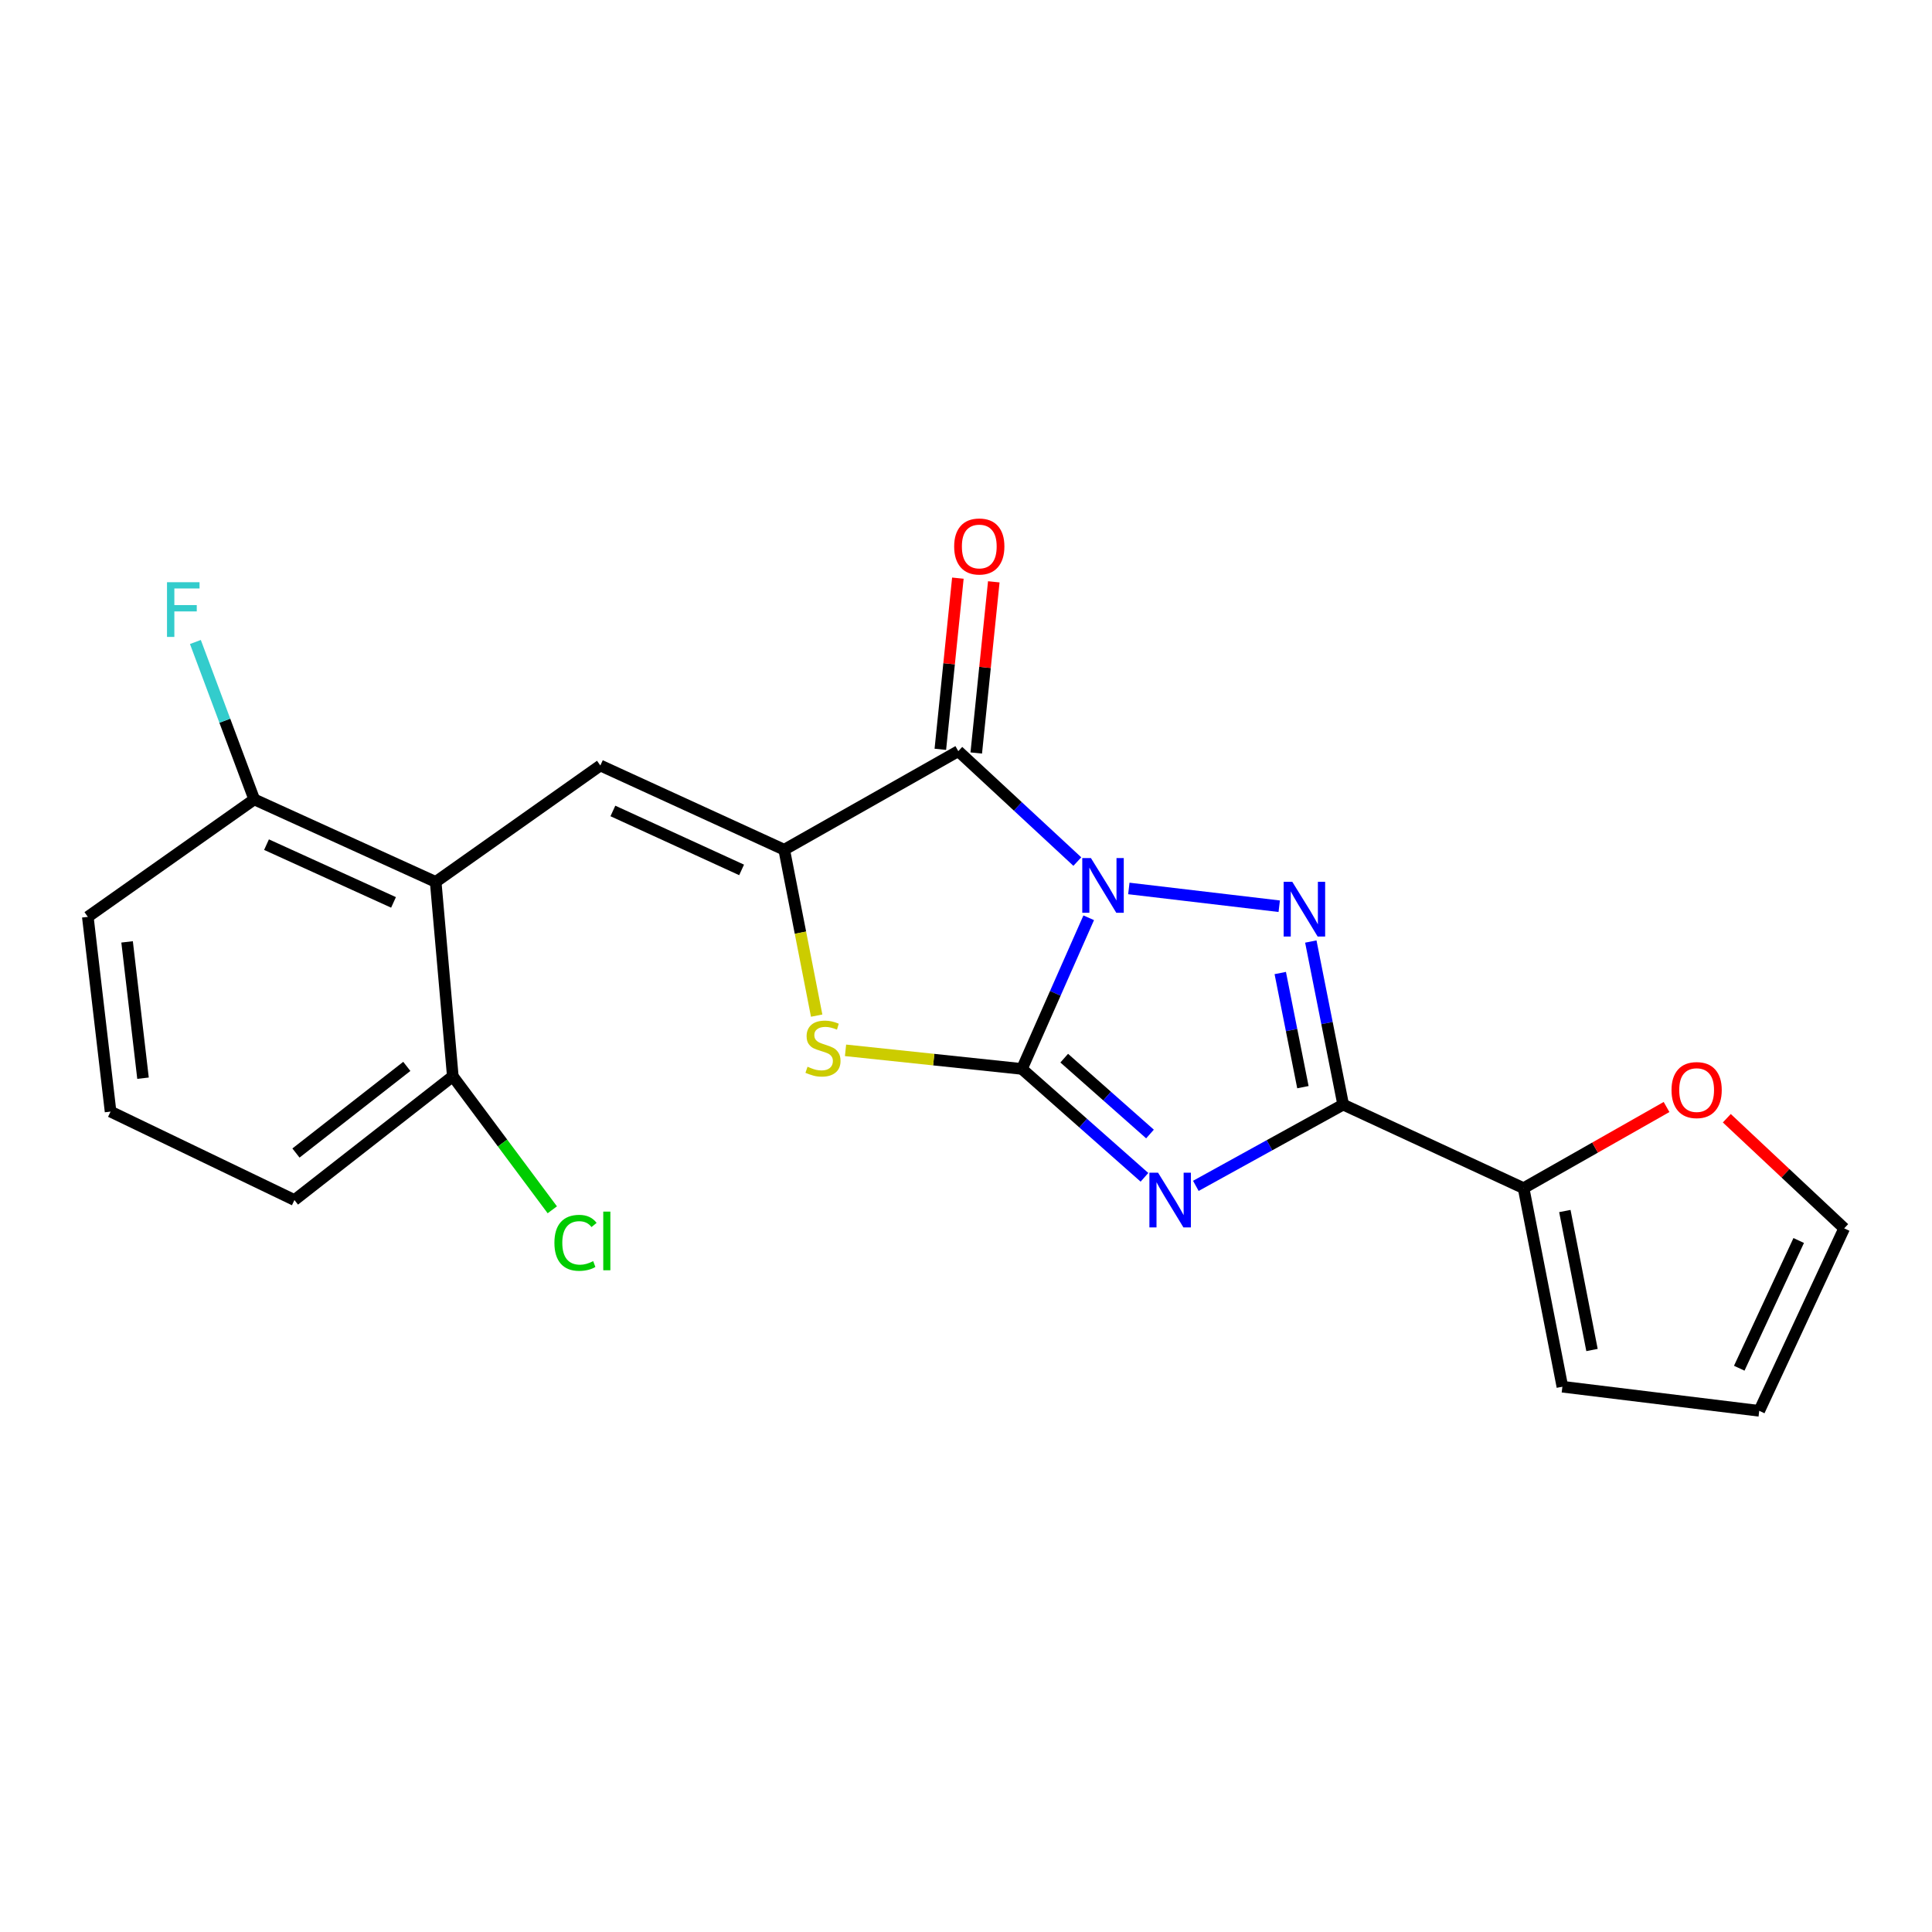 <?xml version='1.0' encoding='iso-8859-1'?>
<svg version='1.1' baseProfile='full'
              xmlns='http://www.w3.org/2000/svg'
                      xmlns:rdkit='http://www.rdkit.org/xml'
                      xmlns:xlink='http://www.w3.org/1999/xlink'
                  xml:space='preserve'
width='1000px' height='1000px' viewBox='0 0 1000 1000'>
<!-- END OF HEADER -->
<rect style='opacity:1.0;fill:#FFFFFF;stroke:none' width='1000' height='1000' x='0' y='0'> </rect>
<path class='bond-0' d='M 563.516,475.041 L 546.23,514.161' style='fill:none;fill-rule:evenodd;stroke:#0000FF;stroke-width:6px;stroke-linecap:butt;stroke-linejoin:miter;stroke-opacity:1' />
<path class='bond-0' d='M 546.23,514.161 L 528.945,553.28' style='fill:none;fill-rule:evenodd;stroke:#000000;stroke-width:6px;stroke-linecap:butt;stroke-linejoin:miter;stroke-opacity:1' />
<path class='bond-2' d='M 584.284,459.863 L 662.127,469.059' style='fill:none;fill-rule:evenodd;stroke:#0000FF;stroke-width:6px;stroke-linecap:butt;stroke-linejoin:miter;stroke-opacity:1' />
<path class='bond-4' d='M 557.625,445.952 L 526.819,417.375' style='fill:none;fill-rule:evenodd;stroke:#0000FF;stroke-width:6px;stroke-linecap:butt;stroke-linejoin:miter;stroke-opacity:1' />
<path class='bond-4' d='M 526.819,417.375 L 496.013,388.798' style='fill:none;fill-rule:evenodd;stroke:#000000;stroke-width:6px;stroke-linecap:butt;stroke-linejoin:miter;stroke-opacity:1' />
<path class='bond-1' d='M 528.945,553.28 L 560.656,581.327' style='fill:none;fill-rule:evenodd;stroke:#000000;stroke-width:6px;stroke-linecap:butt;stroke-linejoin:miter;stroke-opacity:1' />
<path class='bond-1' d='M 560.656,581.327 L 592.368,609.373' style='fill:none;fill-rule:evenodd;stroke:#0000FF;stroke-width:6px;stroke-linecap:butt;stroke-linejoin:miter;stroke-opacity:1' />
<path class='bond-1' d='M 550.839,547.696 L 573.037,567.329' style='fill:none;fill-rule:evenodd;stroke:#000000;stroke-width:6px;stroke-linecap:butt;stroke-linejoin:miter;stroke-opacity:1' />
<path class='bond-1' d='M 573.037,567.329 L 595.235,586.961' style='fill:none;fill-rule:evenodd;stroke:#0000FF;stroke-width:6px;stroke-linecap:butt;stroke-linejoin:miter;stroke-opacity:1' />
<path class='bond-6' d='M 528.945,553.28 L 483.295,548.466' style='fill:none;fill-rule:evenodd;stroke:#000000;stroke-width:6px;stroke-linecap:butt;stroke-linejoin:miter;stroke-opacity:1' />
<path class='bond-6' d='M 483.295,548.466 L 437.645,543.651' style='fill:none;fill-rule:evenodd;stroke:#CCCC00;stroke-width:6px;stroke-linecap:butt;stroke-linejoin:miter;stroke-opacity:1' />
<path class='bond-22' d='M 618.965,613.803 L 657.094,592.771' style='fill:none;fill-rule:evenodd;stroke:#0000FF;stroke-width:6px;stroke-linecap:butt;stroke-linejoin:miter;stroke-opacity:1' />
<path class='bond-22' d='M 657.094,592.771 L 695.223,571.739' style='fill:none;fill-rule:evenodd;stroke:#000000;stroke-width:6px;stroke-linecap:butt;stroke-linejoin:miter;stroke-opacity:1' />
<path class='bond-3' d='M 678.476,487.336 L 686.85,529.537' style='fill:none;fill-rule:evenodd;stroke:#0000FF;stroke-width:6px;stroke-linecap:butt;stroke-linejoin:miter;stroke-opacity:1' />
<path class='bond-3' d='M 686.85,529.537 L 695.223,571.739' style='fill:none;fill-rule:evenodd;stroke:#000000;stroke-width:6px;stroke-linecap:butt;stroke-linejoin:miter;stroke-opacity:1' />
<path class='bond-3' d='M 662.658,503.633 L 668.519,533.174' style='fill:none;fill-rule:evenodd;stroke:#0000FF;stroke-width:6px;stroke-linecap:butt;stroke-linejoin:miter;stroke-opacity:1' />
<path class='bond-3' d='M 668.519,533.174 L 674.381,562.716' style='fill:none;fill-rule:evenodd;stroke:#000000;stroke-width:6px;stroke-linecap:butt;stroke-linejoin:miter;stroke-opacity:1' />
<path class='bond-9' d='M 695.223,571.739 L 788.61,614.991' style='fill:none;fill-rule:evenodd;stroke:#000000;stroke-width:6px;stroke-linecap:butt;stroke-linejoin:miter;stroke-opacity:1' />
<path class='bond-5' d='M 496.013,388.798 L 405.908,439.815' style='fill:none;fill-rule:evenodd;stroke:#000000;stroke-width:6px;stroke-linecap:butt;stroke-linejoin:miter;stroke-opacity:1' />
<path class='bond-10' d='M 505.308,389.75 L 509.846,345.451' style='fill:none;fill-rule:evenodd;stroke:#000000;stroke-width:6px;stroke-linecap:butt;stroke-linejoin:miter;stroke-opacity:1' />
<path class='bond-10' d='M 509.846,345.451 L 514.383,301.153' style='fill:none;fill-rule:evenodd;stroke:#FF0000;stroke-width:6px;stroke-linecap:butt;stroke-linejoin:miter;stroke-opacity:1' />
<path class='bond-10' d='M 486.718,387.846 L 491.256,343.547' style='fill:none;fill-rule:evenodd;stroke:#000000;stroke-width:6px;stroke-linecap:butt;stroke-linejoin:miter;stroke-opacity:1' />
<path class='bond-10' d='M 491.256,343.547 L 495.793,299.249' style='fill:none;fill-rule:evenodd;stroke:#FF0000;stroke-width:6px;stroke-linecap:butt;stroke-linejoin:miter;stroke-opacity:1' />
<path class='bond-7' d='M 405.908,439.815 L 310.736,396.221' style='fill:none;fill-rule:evenodd;stroke:#000000;stroke-width:6px;stroke-linecap:butt;stroke-linejoin:miter;stroke-opacity:1' />
<path class='bond-7' d='M 383.85,450.266 L 317.229,419.75' style='fill:none;fill-rule:evenodd;stroke:#000000;stroke-width:6px;stroke-linecap:butt;stroke-linejoin:miter;stroke-opacity:1' />
<path class='bond-23' d='M 405.908,439.815 L 414.306,482.751' style='fill:none;fill-rule:evenodd;stroke:#000000;stroke-width:6px;stroke-linecap:butt;stroke-linejoin:miter;stroke-opacity:1' />
<path class='bond-23' d='M 414.306,482.751 L 422.703,525.687' style='fill:none;fill-rule:evenodd;stroke:#CCCC00;stroke-width:6px;stroke-linecap:butt;stroke-linejoin:miter;stroke-opacity:1' />
<path class='bond-8' d='M 310.736,396.221 L 225.51,456.478' style='fill:none;fill-rule:evenodd;stroke:#000000;stroke-width:6px;stroke-linecap:butt;stroke-linejoin:miter;stroke-opacity:1' />
<path class='bond-12' d='M 225.51,456.478 L 131.594,413.767' style='fill:none;fill-rule:evenodd;stroke:#000000;stroke-width:6px;stroke-linecap:butt;stroke-linejoin:miter;stroke-opacity:1' />
<path class='bond-12' d='M 203.686,467.082 L 137.945,437.184' style='fill:none;fill-rule:evenodd;stroke:#000000;stroke-width:6px;stroke-linecap:butt;stroke-linejoin:miter;stroke-opacity:1' />
<path class='bond-13' d='M 225.51,456.478 L 234.366,557.08' style='fill:none;fill-rule:evenodd;stroke:#000000;stroke-width:6px;stroke-linecap:butt;stroke-linejoin:miter;stroke-opacity:1' />
<path class='bond-11' d='M 788.61,614.991 L 825.605,593.987' style='fill:none;fill-rule:evenodd;stroke:#000000;stroke-width:6px;stroke-linecap:butt;stroke-linejoin:miter;stroke-opacity:1' />
<path class='bond-11' d='M 825.605,593.987 L 862.6,572.982' style='fill:none;fill-rule:evenodd;stroke:#FF0000;stroke-width:6px;stroke-linecap:butt;stroke-linejoin:miter;stroke-opacity:1' />
<path class='bond-14' d='M 788.61,614.991 L 808.689,717.762' style='fill:none;fill-rule:evenodd;stroke:#000000;stroke-width:6px;stroke-linecap:butt;stroke-linejoin:miter;stroke-opacity:1' />
<path class='bond-14' d='M 809.962,626.823 L 824.018,698.763' style='fill:none;fill-rule:evenodd;stroke:#000000;stroke-width:6px;stroke-linecap:butt;stroke-linejoin:miter;stroke-opacity:1' />
<path class='bond-15' d='M 893.793,578.794 L 924.169,607.295' style='fill:none;fill-rule:evenodd;stroke:#FF0000;stroke-width:6px;stroke-linecap:butt;stroke-linejoin:miter;stroke-opacity:1' />
<path class='bond-15' d='M 924.169,607.295 L 954.545,635.796' style='fill:none;fill-rule:evenodd;stroke:#000000;stroke-width:6px;stroke-linecap:butt;stroke-linejoin:miter;stroke-opacity:1' />
<path class='bond-17' d='M 131.594,413.767 L 116.365,373.03' style='fill:none;fill-rule:evenodd;stroke:#000000;stroke-width:6px;stroke-linecap:butt;stroke-linejoin:miter;stroke-opacity:1' />
<path class='bond-17' d='M 116.365,373.03 L 101.136,332.294' style='fill:none;fill-rule:evenodd;stroke:#33CCCC;stroke-width:6px;stroke-linecap:butt;stroke-linejoin:miter;stroke-opacity:1' />
<path class='bond-20' d='M 131.594,413.767 L 45.455,474.564' style='fill:none;fill-rule:evenodd;stroke:#000000;stroke-width:6px;stroke-linecap:butt;stroke-linejoin:miter;stroke-opacity:1' />
<path class='bond-18' d='M 234.366,557.08 L 260.118,591.634' style='fill:none;fill-rule:evenodd;stroke:#000000;stroke-width:6px;stroke-linecap:butt;stroke-linejoin:miter;stroke-opacity:1' />
<path class='bond-18' d='M 260.118,591.634 L 285.871,626.189' style='fill:none;fill-rule:evenodd;stroke:#00CC00;stroke-width:6px;stroke-linecap:butt;stroke-linejoin:miter;stroke-opacity:1' />
<path class='bond-21' d='M 234.366,557.08 L 152.4,621.137' style='fill:none;fill-rule:evenodd;stroke:#000000;stroke-width:6px;stroke-linecap:butt;stroke-linejoin:miter;stroke-opacity:1' />
<path class='bond-21' d='M 210.564,551.964 L 153.187,596.804' style='fill:none;fill-rule:evenodd;stroke:#000000;stroke-width:6px;stroke-linecap:butt;stroke-linejoin:miter;stroke-opacity:1' />
<path class='bond-16' d='M 808.689,717.762 L 910.578,730.242' style='fill:none;fill-rule:evenodd;stroke:#000000;stroke-width:6px;stroke-linecap:butt;stroke-linejoin:miter;stroke-opacity:1' />
<path class='bond-24' d='M 954.545,635.796 L 910.578,730.242' style='fill:none;fill-rule:evenodd;stroke:#000000;stroke-width:6px;stroke-linecap:butt;stroke-linejoin:miter;stroke-opacity:1' />
<path class='bond-24' d='M 931.009,642.076 L 900.231,708.188' style='fill:none;fill-rule:evenodd;stroke:#000000;stroke-width:6px;stroke-linecap:butt;stroke-linejoin:miter;stroke-opacity:1' />
<path class='bond-19' d='M 57.228,575.363 L 152.4,621.137' style='fill:none;fill-rule:evenodd;stroke:#000000;stroke-width:6px;stroke-linecap:butt;stroke-linejoin:miter;stroke-opacity:1' />
<path class='bond-25' d='M 57.228,575.363 L 45.455,474.564' style='fill:none;fill-rule:evenodd;stroke:#000000;stroke-width:6px;stroke-linecap:butt;stroke-linejoin:miter;stroke-opacity:1' />
<path class='bond-25' d='M 74.023,558.075 L 65.782,487.516' style='fill:none;fill-rule:evenodd;stroke:#000000;stroke-width:6px;stroke-linecap:butt;stroke-linejoin:miter;stroke-opacity:1' />
<path  class='atom-0' d='M 564.66 444.125
L 573.94 459.125
Q 574.86 460.605, 576.34 463.285
Q 577.82 465.965, 577.9 466.125
L 577.9 444.125
L 581.66 444.125
L 581.66 472.445
L 577.78 472.445
L 567.82 456.045
Q 566.66 454.125, 565.42 451.925
Q 564.22 449.725, 563.86 449.045
L 563.86 472.445
L 560.18 472.445
L 560.18 444.125
L 564.66 444.125
' fill='#0000FF'/>
<path  class='atom-2' d='M 599.408 606.977
L 608.688 621.977
Q 609.608 623.457, 611.088 626.137
Q 612.568 628.817, 612.648 628.977
L 612.648 606.977
L 616.408 606.977
L 616.408 635.297
L 612.528 635.297
L 602.568 618.897
Q 601.408 616.977, 600.168 614.777
Q 598.968 612.577, 598.608 611.897
L 598.608 635.297
L 594.928 635.297
L 594.928 606.977
L 599.408 606.977
' fill='#0000FF'/>
<path  class='atom-3' d='M 668.895 456.438
L 678.175 471.438
Q 679.095 472.918, 680.575 475.598
Q 682.055 478.278, 682.135 478.438
L 682.135 456.438
L 685.895 456.438
L 685.895 484.758
L 682.015 484.758
L 672.055 468.358
Q 670.895 466.438, 669.655 464.238
Q 668.455 462.038, 668.095 461.358
L 668.095 484.758
L 664.415 484.758
L 664.415 456.438
L 668.895 456.438
' fill='#0000FF'/>
<path  class='atom-7' d='M 417.976 552.14
Q 418.296 552.26, 419.616 552.82
Q 420.936 553.38, 422.376 553.74
Q 423.856 554.06, 425.296 554.06
Q 427.976 554.06, 429.536 552.78
Q 431.096 551.46, 431.096 549.18
Q 431.096 547.62, 430.296 546.66
Q 429.536 545.7, 428.336 545.18
Q 427.136 544.66, 425.136 544.06
Q 422.616 543.3, 421.096 542.58
Q 419.616 541.86, 418.536 540.34
Q 417.496 538.82, 417.496 536.26
Q 417.496 532.7, 419.896 530.5
Q 422.336 528.3, 427.136 528.3
Q 430.416 528.3, 434.136 529.86
L 433.216 532.94
Q 429.816 531.54, 427.256 531.54
Q 424.496 531.54, 422.976 532.7
Q 421.456 533.82, 421.496 535.78
Q 421.496 537.3, 422.256 538.22
Q 423.056 539.14, 424.176 539.66
Q 425.336 540.18, 427.256 540.78
Q 429.816 541.58, 431.336 542.38
Q 432.856 543.18, 433.936 544.82
Q 435.056 546.42, 435.056 549.18
Q 435.056 553.1, 432.416 555.22
Q 429.816 557.3, 425.456 557.3
Q 422.936 557.3, 421.016 556.74
Q 419.136 556.22, 416.896 555.3
L 417.976 552.14
' fill='#CCCC00'/>
<path  class='atom-11' d='M 493.873 282.857
Q 493.873 276.057, 497.233 272.257
Q 500.593 268.457, 506.873 268.457
Q 513.153 268.457, 516.513 272.257
Q 519.873 276.057, 519.873 282.857
Q 519.873 289.737, 516.473 293.657
Q 513.073 297.537, 506.873 297.537
Q 500.633 297.537, 497.233 293.657
Q 493.873 289.777, 493.873 282.857
M 506.873 294.337
Q 511.193 294.337, 513.513 291.457
Q 515.873 288.537, 515.873 282.857
Q 515.873 277.297, 513.513 274.497
Q 511.193 271.657, 506.873 271.657
Q 502.553 271.657, 500.193 274.457
Q 497.873 277.257, 497.873 282.857
Q 497.873 288.577, 500.193 291.457
Q 502.553 294.337, 506.873 294.337
' fill='#FF0000'/>
<path  class='atom-12' d='M 865.175 564.22
Q 865.175 557.42, 868.535 553.62
Q 871.895 549.82, 878.175 549.82
Q 884.455 549.82, 887.815 553.62
Q 891.175 557.42, 891.175 564.22
Q 891.175 571.1, 887.775 575.02
Q 884.375 578.9, 878.175 578.9
Q 871.935 578.9, 868.535 575.02
Q 865.175 571.14, 865.175 564.22
M 878.175 575.7
Q 882.495 575.7, 884.815 572.82
Q 887.175 569.9, 887.175 564.22
Q 887.175 558.66, 884.815 555.86
Q 882.495 553.02, 878.175 553.02
Q 873.855 553.02, 871.495 555.82
Q 869.175 558.62, 869.175 564.22
Q 869.175 569.94, 871.495 572.82
Q 873.855 575.7, 878.175 575.7
' fill='#FF0000'/>
<path  class='atom-18' d='M 86.443 301.351
L 103.283 301.351
L 103.283 304.591
L 90.243 304.591
L 90.243 313.191
L 101.843 313.191
L 101.843 316.471
L 90.243 316.471
L 90.243 329.671
L 86.443 329.671
L 86.443 301.351
' fill='#33CCCC'/>
<path  class='atom-19' d='M 286.963 643.286
Q 286.963 636.246, 290.243 632.566
Q 293.563 628.846, 299.843 628.846
Q 305.683 628.846, 308.803 632.966
L 306.163 635.126
Q 303.883 632.126, 299.843 632.126
Q 295.563 632.126, 293.283 635.006
Q 291.043 637.846, 291.043 643.286
Q 291.043 648.886, 293.363 651.766
Q 295.723 654.646, 300.283 654.646
Q 303.403 654.646, 307.043 652.766
L 308.163 655.766
Q 306.683 656.726, 304.443 657.286
Q 302.203 657.846, 299.723 657.846
Q 293.563 657.846, 290.243 654.086
Q 286.963 650.326, 286.963 643.286
' fill='#00CC00'/>
<path  class='atom-19' d='M 312.243 627.126
L 315.923 627.126
L 315.923 657.486
L 312.243 657.486
L 312.243 627.126
' fill='#00CC00'/>
</svg>
